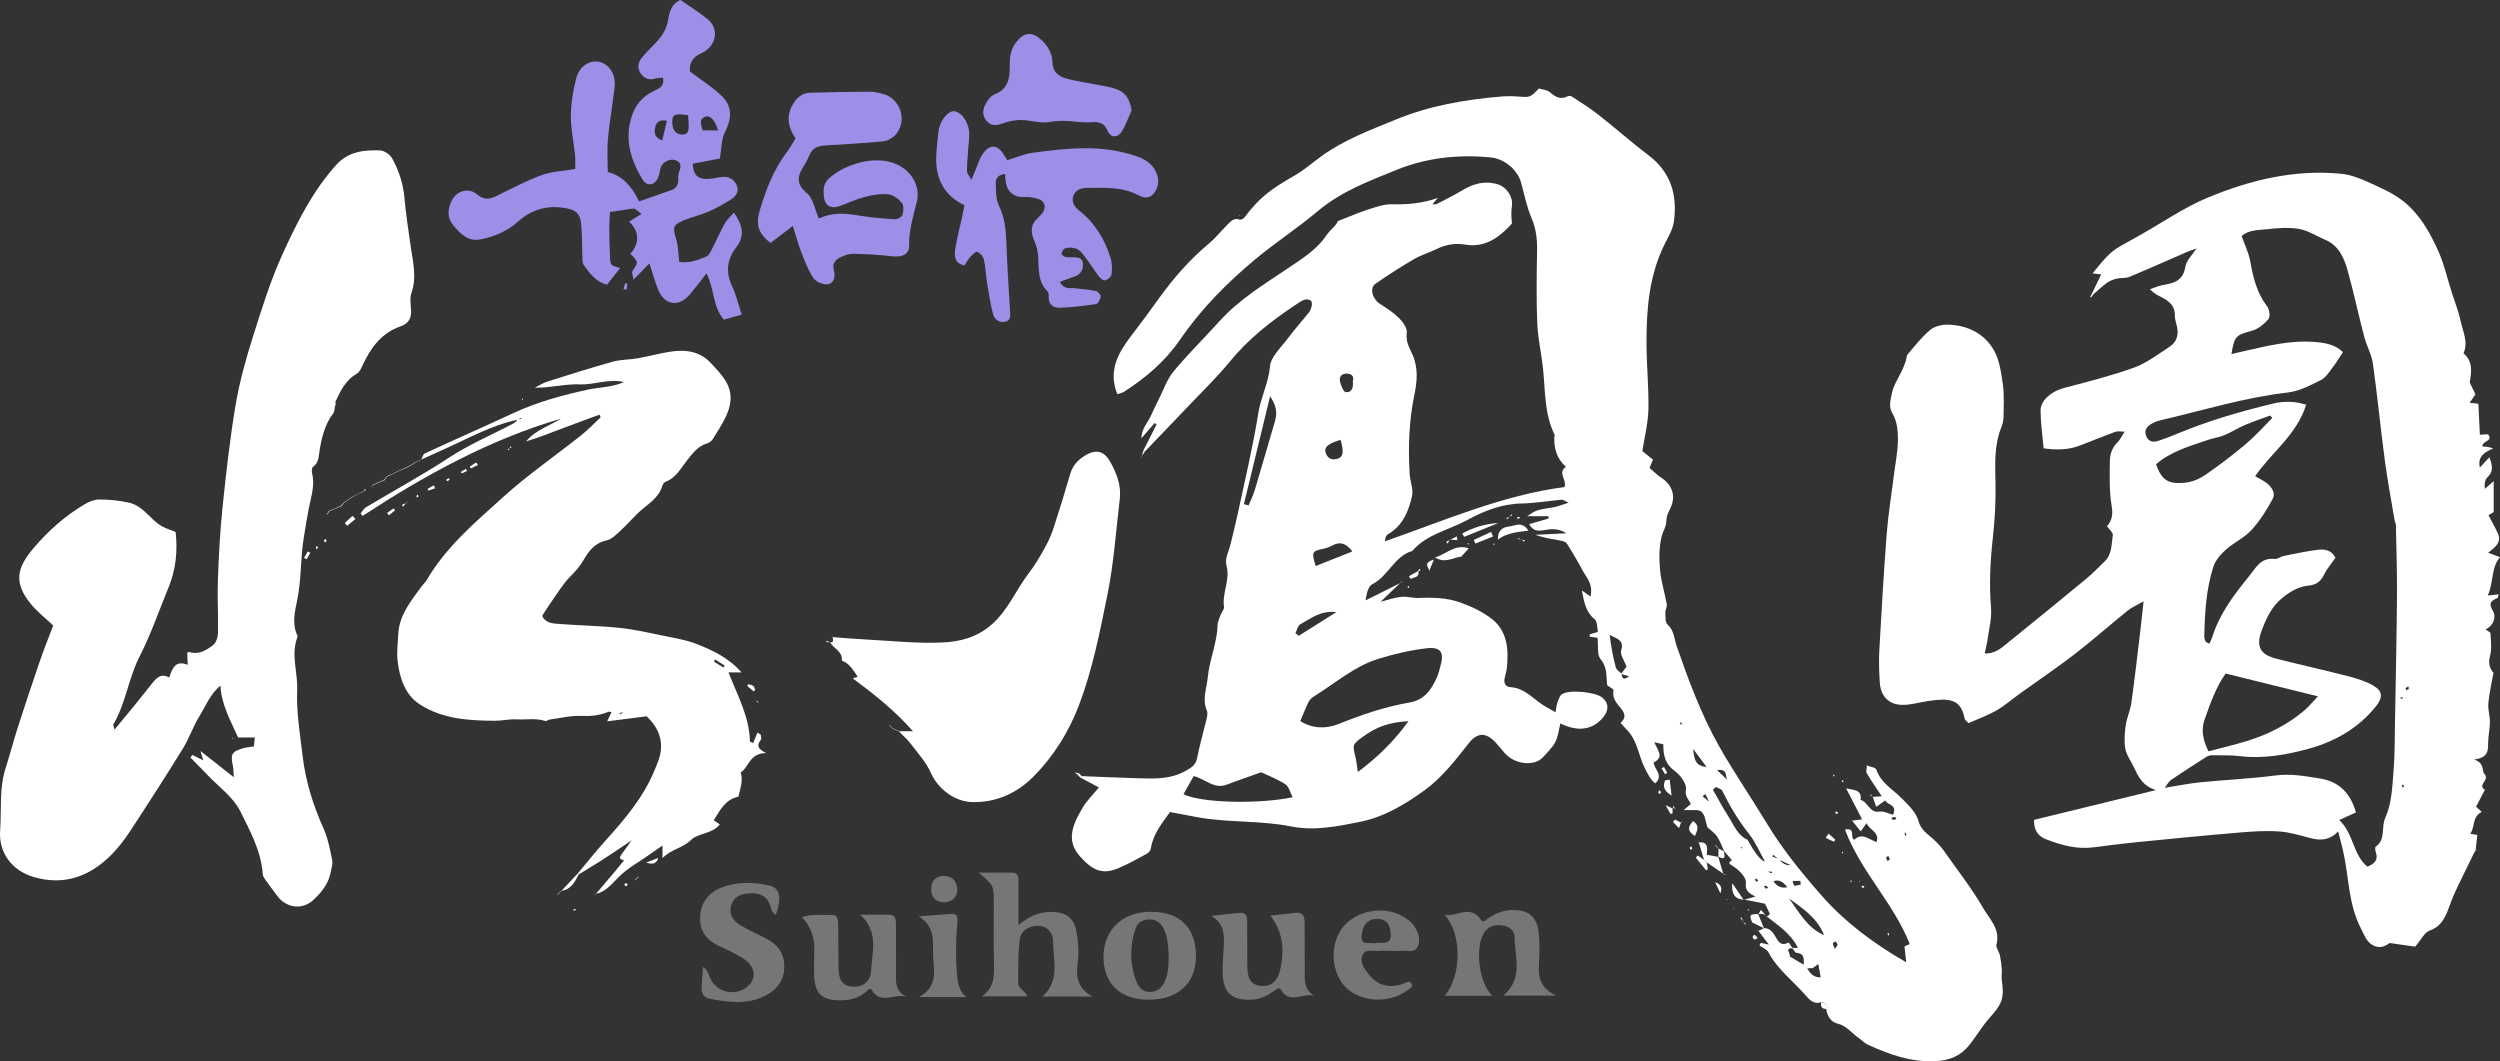 <?xml version="1.0" encoding="UTF-8"?><svg id="_レイヤー_2" xmlns="http://www.w3.org/2000/svg" viewBox="0 0 874.92 371.45"><rect x="0" y="0" width="874.92" height="371.45" fill="#333333" stroke="none"/><defs><style>.cls-1{fill:#fff;}.cls-2{fill:#9f8ee7;}.cls-3{fill:#767676;}</style></defs><g id="_レイヤー_1-2"><g><path class="cls-1" d="M400.14,157.68c1.53-3.04,3.06-6.08,4.6-9.11-.22-.18-.43-.36-.65-.54-1.39,1.61-2.78,3.22-4.66,5.4,.12-3.48,2.15-5.37,3.21-7.65,.97-2.09,1.94-4.19,2.98-6.24,1.64-3.24,2.85-6.86,5.12-9.59,5.09-6.11,10.78-11.71,16.12-17.62,6.66-7.38,15.06-12.5,23.17-17.98,5.22-3.53,10.56-6.64,14.29-12.15,1.23-1.81,3.4-3.27,3.85-4.79,3.9-1.52,7.11-2.95,10.43-4.02,2.77-.89,5.68-1.97,8.51-1.9,5.51,.13,10.81-.32,16.11-2.24-.6,.7-1.19,1.4-1.92,2.25,.61-.04,1.15,.08,1.52-.11,2.95-1.52,5.95-2.98,8.79-4.7,3.98-2.41,8.01-3.58,12.68-2.15,2.88,.88,5.29,4.36,4.84,7.41-.29,1.99-.27,4.02,.02,6.28-4.28,4.67-9.23,8.59-16.43,7.37-3.62-.61-6.92,.06-10.16,1.64-2.54,1.24-5.32,2.05-7.74,3.47-4.59,2.69-9.09,5.55-13.45,8.6-2.2,1.54-1.06,5.38,1.67,7.11,2.33,1.48,4.7,3.02,6.63,4.96,1.33,1.34,2.87,3.54,2.65,5.12-.42,2.96,.89,5.16,1.94,7.46,2.14,4.7,1.71,9.46,.73,14.2-1.9,9.16-2.2,18.39-1.66,27.67,.15,2.62,1.37,5.38,.83,7.79-1.18,5.31-3.26,10.38-8.4,13.35-.28,.16-.52,.44-.68,.72-.15,.26-.17,.61-.45,1.78,21.03-7.35,41.17-16.16,62.87-19.02,1.02-2.5-2.58-4.98,.53-7.07-3.16-2.76-4.16-6.3-4.08-10.24,0-.32,.24-.72,.12-.96-3.52-7.15-3.27-14.94-4-22.58-.52-5.43-1.82-10.8-2.06-16.23-.37-8.45-.25-16.94-.08-25.4,.08-4.05-.28-7.81-1.94-11.64-1.69-3.9-2.48-8.2-3.63-12.33-1.3-4.68-5.9-8.43-10.65-8.9-11.31-1.11-22.47,.1-32.89,4.32-9.58,3.88-19.4,7.54-27.58,14.43-7.08,5.96-14.9,11.04-22.01,16.96-9.85,8.21-18.88,17.34-26.15,27.93-5.3,7.71-12.09,13.52-19.83,18.44-.65,.41-1.49,.52-2.23,.77-3.46-8.69,.72-15.08,5.57-21.34,3.05-3.94,5.97-7.98,8.88-12.02,5.14-7.13,10.84-13.72,17.63-19.36,2.26-1.88,4.11-4.24,6.2-6.33,1.26-1.26,2.4-2.83,4.66-2.03,.41,.14,1.3-.4,1.65-.87,4.98-6.63,8.72-9.58,17.42-14.54,3.36-1.91,6.31-4.53,9.47-6.82,7.89-5.71,16.92-9.07,25.84-12.74,11.86-4.88,24.23-7.03,36.88-8.1,1.99-.17,4.01-.18,5.99-.02,4.29,.33,4.29,.4,7.36-2.81,1.23,.4,2.94,.48,3.93,1.37,1.94,1.72,3.75,2.64,6.24,1.32,.35-.19,1.05-.08,1.41,.16,3.13,2.08,6.33,4.05,9.28,6.37,5.89,4.62,11.49,9.61,17.46,14.12,7.91,5.98,10.21,14.02,8.91,23.31-.37,2.67-1.93,5.22-3.17,7.71-5.53,11.07-6.46,22.98-6.41,35.03,.03,7.64,.83,15.28,.67,22.91-.11,4.83-1.36,9.63-2.12,14.6,1.07,.87,2.36,1.91,3.71,3-.37,.9-.74,1.77-1.2,2.87,1.35,1.15,2.59,2.45,4.06,3.41,4.28,2.81,5.33,6.99,2.87,11.49-.59,1.08-1.02,2.4-1.04,3.62-.02,2.07-1.21,3.72-1.64,5.46-.92,3.72-.92,7.81-.58,11.68,.37,4.07,1.65,8.04,2.37,12.09,.16,.88-.53,1.88-.49,2.81,.05,1.45-.13,3.49,.71,4.23,2.39,2.1,2.35,5.04,3.24,7.59,4.16,11.96,8.55,23.84,14.75,34.87,5.21,9.26,11.28,18.02,16.77,27.12,5.44,9.01,12.03,17.12,18.92,25,8.35,9.55,18.36,17.03,29.9,23.68-.26-2.38-.43-3.97-.61-5.57,.72-.33,1.43-.66,1.84-.84-5.67-14.37-17.2-25.39-22.67-40.05,3.83-.78,1.65,2.64,3.23,3.58,2.76-2.71,5.2-.05,7.84,.78,1.16-3.52-2.51-4.12-3.5-6.6-.71,.98-1.18,1.62-2.06,2.85-1.02-1.27-1.92-2.37-3.03-3.74,1.54-.2,2.48-.32,3.51-.45-1.84-3.56-3.58-6.95-5.59-10.84,2.96,.64,5.6,.53,5.06,4.05,2.64,.63,3.07,4.69,6.69,4.08,1.44-.24,3.08,.7,4.67,1.11,1.61-3.74-2.05-3.31-2.73-5.04-1.13,.82-1.97,1.42-3.15,2.27-.51-1.46-.88-2.52-1.25-3.58l-.1,.1c.96-.07,1.91-.13,3.28-.23-1.92-2.9-3.71-5.42-5.25-8.09-.39-.68,.04-1.84,.09-2.78l-.09,.09c1.16,.46,3.1,.67,3.35,1.43,1.56,4.72,5.78,6.89,8.93,10.11,2.27,2.33,5.02,4.89,5.79,7.81,.88,3.36,3.46,4.75,5.4,6.61,1.41,1.35,2.71,2.67,3.81,4.28,4.49,6.51,9.49,12.72,13.39,19.56,2.19,3.85,6.19,7.41,4.72,12.87-.28,1.06,.9,2.45,1.19,3.74,.35,1.58,.56,3.21,.68,4.83,.1,1.28-.19,2.61,0,3.87,.92,6.35,.17,8.24-4.23,13.17-2.61,2.93-4.62,6.38-7.06,9.47-3.05,3.86-6.96,5.54-12.08,5.75-8.49,.35-16.02-2.35-23.46-5.76-1.18-.54-2.12-1.58-3.21-2.33-2.48-1.7-4.22-4.31-7.5-5.09-2.28-.54-3.59-2.66-3.91-5.12,.16-.17,.32-.33,.47-.5-.1-.26-.2-.53-.3-.79l.09,.08c-.37-.37-.73-.74-1.1-1.11l.15,.09c-.39,0-.78,0-1.17,0l.13-.12c-2.59,.87-4.15-.85-5.53-2.45-4.3-4.99-9.75-8.97-12.92-14.97-.57-1.08-2.11-1.64-3.2-2.44,.17-.31,.33-.62,.5-.93,.71,.16,1.43,.32,2.82,.64-1.43-1.88-2.55-3.34-3.67-4.81l-.1,.09c.68-.35,1.37-.7,2.05-1.05,0,0-.01,.01-.01,.01,1.84-.03,2.78,.99,3.75,2.51,.99,1.56,1.91,4.14,4.83,2.51,.09-.05,.96,1.31,1.47,2.01-3.25-.13-.28,2.12-1.12,2.91-.09,.04-.18,.08-.27,.13,.11-.06,.23-.13,.34-.19l5.01,2.97c.36,.39,.73,.77,1.09,1.16,.99,1.73,2.13,3.24,4.75,3.23-.28-1.63-.51-2.95-.82-4.69-1.05,.76-1.57,1.13-2.09,1.5,0,0,.09-.1,.09-.1-.67,.05-1.35,.09-2.02,.14-.36-.38-.73-.76-1.09-1.14-.04-1.9,.53-4.09-2.54-4.32-.55-.04-1.02-1.14-1.52-1.75,.7,.02,1.41,.04,2.11,.06,0,0,.19,.21,.19,.21l-.25-.17c-2.33-4.95-6.78-7.81-10.87-11.03l-.1,.1c.39-.36,1.17-.88,1.1-1.06-.54-1.36-1.25-2.65-1.71-3.57-2.71-.53-5-.99-7.29-1.44l-.12,.12c1.08-.31,2.16-.62,4.14-1.19-2.63-1.21-3.68-2.19-3.38-4.91,.19-1.76-2.42-4.37-4.4-5.64-1.51-.97-1.97-1.03-.48-2.2-.96-1.08-1.92-2.17-2.87-3.25l.16,.15c-.83-1.75-1.47-3.64-2.55-5.22-.88-1.29-2.3-2.2-3.32-3.13-.65-1.91-.8-4.35-2.09-5.47-1.11-.96-3.52-.41-6.22-.59,1.21-1.02,1.84-1.55,2.5-2.11-.68-1.61-2.16-2.57-1.72-5.12,.34-1.92-1.97-5.04-3.94-6.47-3.31-2.39-4.03-5.4-3.96-9.3-.94-.22-1.84-.43-3.16-.74,1.09,2.72,3.64,5.31-.25,7.07,.3,2.6,3.59,4.48,.58,7.35-1.69-1.37-2.47-3.06-3.54-5.1-2.35-4.5-2.65-9.98-6.47-13.74-.68-.67-1.29-1.42-2.13-2.34,1.71-1.55,1.83-2.97,.24-4.94-1.42-1.75-3.32-3.59-2.69-6.45,.09-.42-1.5-1.21-2.32-1.82l.11,.13c-.42-3.15,.13-6.31-2.34-9.23-1.28-1.51-.73-4.57-1.06-7.47-.42-.06-1.56-.21-2.7-.37l-.09-.79c.79-.25,1.58-.49,2.93-.92-.33-1.43-.16-3.58-1.12-4.37-3.15-2.58-3.72-6.08-4.51-10.13,1.11,.78,1.91,1.35,3.03,2.14,.76-3.22-.4-5.47-1.91-7.69-.81-1.18-1.38-2.51-2.11-3.75-1.39-2.39-2.75-4.82-4.28-7.12-.36-.55-1.32-.85-2.06-.98-3.01-.55-6.04-1-8.98-2.05,3.29-.16,6.58-.32,10.91-.54-3.01-1.9-5.4-1.49-7.66-1.12-2.06,.34-3.89,.58-5.39-2.08,2.45-.71,4.64-1.34,6.84-1.97-.03-.27-.05-.54-.08-.81h-7.41c3.19-2.21,3.2-2.16,8.88-3.06,1.58-.25,3.1-.9,5.59-1.66-1.55-.71-1.99-1.09-2.39-1.06-4.68,.43-9.34,1.24-14.02,1.33-6.98,.14-13.25,2.61-19.12,5.82-6.42,3.51-14.09,4.88-19.16,10.78-6.34,1.84-8.39,8.83-14.03,11.67-1.45,.73-1.98,3.26-2.35,5.65,4.16-2.08,8.32-4.16,12.48-6.24l-.09-.09c-2.31,2.2-4.61,4.41-7.11,6.8,2.46-.61,4.81-1.46,7.22-1.72,2-.21,4.08,.49,6.11,.4,4.94-.23,9.91-.08,14.52,1.57,4,1.43,8.08,3.33,11.33,5.98,5.26,4.3,5.63,10.62,5,16.94-.13,1.31-.61,2.59-.83,3.9-.27,1.61,.56,2.74,2.08,2.82,5.15,.3,8.13,4.38,12.11,6.71,1.04,.61,2.1,1.2,3.67,2.08,.31-1.66,.35-2.6,.67-3.44,.39-1.02,.76-2.31,1.56-2.87,2.47-1.72,11.73-.81,14.13,1.16,2.31,1.89,2.4,4.46,.24,7.01-3.67,4.35-8.74,5.06-14.9,2.04-.56,2.18-.76,4.53-1.76,6.48-1.02,1.98-2.76,3.61-4.28,5.31-2.98,3.33-9.84,2.63-13.38-1.33-1.1-1.23-2.11-2.56-3.23-3.77-3.38-3.64-6.41-3.58-9.42,.24-4.73,6.02-9.42,12.13-15.69,16.63-6.87,4.93-14,9.23-22.61,10.94-7.91,1.58-15.89,3.15-23.71,1.58-11-2.22-22.22-1.26-33.17-3.3-3.08-.58-6.17-1.17-9.37-1.77-2.78,3.91-5.97,7.71-6.72,12.84-.1,.68-.84,1.47-1.49,1.82-3.34,1.79-6.66,3.7-10.17,5.12-5.82,2.37-9.22,.11-13.09-4.22-4.83-5.41-2.96-10.65,1.01-17.26,1.41-2.35,3.46-4.32,5.58-6.91-2.59-1.37-4.56-2.42-6.54-3.47,.16-.17,.32-.33,.48-.49,6.64,.26,13.28,.58,19.92,.76,5.76,.16,11.5,.37,16.81-2.77,1.82-1.08,3.21-1.89,3.67-4.2,.92-4.67,2.26-9.26,3.36-13.89,.21-.91,.42-2.03,.08-2.82-1.71-3.93-.06-7.75,.3-11.56,.58-6.2,3.27-12.03,3.45-18.35,.04-1.25,.67-2.49,1.11-3.7,.34-.93,1.28-1.88,1.15-2.7-.78-4.9,2.3-9.47,.82-14.57-.63-2.19,.91-5.02,1.5-7.55,.75-3.21,1.6-6.4,2.29-9.63,2.56-12.03,5.47-24,7.4-36.13,.89-5.57,3.58-10.52,4.07-16.27,.28-3.31,3.72-6.45,5.98-9.48,2.44-3.27,5.18-6.32,7.72-9.52,.5-.63,.78-1.5,.93-2.3,.1-.57,0-1.53-.35-1.75-.6-.36-1.56-.52-2.2-.29-1.08,.38-2.05,1.08-3.02,1.72-8.62,5.7-16.66,12-23.26,20.1-4.18,5.13-8.98,9.75-13.55,14.56-5.33,5.62-10.71,11.2-16.08,16.79-.17-.14-.34-.29-.51-.43Zm234.11,190.32c.05,.06,.1,.11,.15,.17-.09-.09-.17-.17-.26-.26v-.26s.11,.35,.11,.35ZM438.4,74.07h-.25s.34-.1,.34-.1c.06-.05,.11-.11,.17-.16-.09,.09-.17,.18-.26,.27Zm177.1,213.61c-.05-.02-.1-.04-.15-.06,.1,.04,.2,.08,.3,.12l-.05,.24-.1-.29Zm2.73,17.38l-.03-.38,.14,.26c.56,.23,1.12,.46,1.68,.7,.04-.19,.09-.39,.13-.58h-1.92Zm-19.85-24.26c.02,.12,.02,.26,.08,.37,.03,.06,.17,.05,.26,.07-.15-.11-.3-.22-.45-.33-.48-1-.95-2-1.43-3-.33,.25-.67,.49-1,.74,.84,.72,1.69,1.43,2.53,2.15Zm24.11,20.01c-.64-.55-1.27-1.11-1.91-1.66-.11,.19-.22,.38-.33,.57,.79,.33,1.58,.66,2.37,.99q1.7,2.27,4.05,2.07c-1.39-.66-2.78-1.31-4.18-1.97Zm3.12,9.68c.03,.41,.05,.81,.06,1.01-.02-.16-.07-.53-.11-.89q-2.34-3.29-4.89-2.19c1.24,1.81,2.81,2.57,4.94,2.06Zm-33.21-48.62l-.28-.2,.39,.08c.43,4.93,1.2,6.18,4.78,6.73-1.83-2.47-3.37-4.54-4.9-6.61Zm-24.97-26.15c.28,1.24,.44,2.7,2.69,.96-1.15-.33-1.99-.57-2.82-.82,.83-1.08,1.65-2.15,1.95-2.54-.8-2.19-2.32-4.21-1.89-5.63,1.21-3.98-1.9-4.19-4.02-5.53,.43,3.93,1.17,7.72,2.15,11.45,.21,.81,1.28,1.4,1.95,2.1Zm-112.36,16.63c4.16,2.67,8.93,2.81,13.43,1.01,8.04-3.22,16.19-6.03,24.71-7.48,5.4-.92,7.77-4.6,9.72-8.94,.54-1.2,.8-2.52,1.17-3.8,1.4-4.81,.19-6.84-4.85-6.26-5.7,.66-11.4,2-16.89,3.7-8.37,2.6-14.99,8.46-22.3,13-.8,.5-1.65,1.18-2.06,1.99-1.07,2.13-1.91,4.38-2.92,6.76Zm-13.7,17.92c-4.44,1.59-8.31,2.91-12.13,4.35-4.43,1.67-7.62-2.16-11.5-3.01-1.35,2.41-2.45,4.37-3.56,6.34,5.96,3.04,26.29,3.59,38.2,1.05-.88-1.66-1.3-3.73-2.54-4.53-2.86-1.85-6.11-3.08-8.47-4.2Zm33.8-.09c7.2-5.32,12.83-10.98,17.76-17.79-6.82,.4-11.14,1.91-15.98,5.47-3.69,2.71-3.66,2.7-2.55,7.23,.34,1.39,.45,2.85,.78,5.09Zm-39.84-93.75c.54,.15,1.09,.3,1.63,.45,.73-1.77,1.62-3.49,2.16-5.31,2.42-8.09,4.72-16.21,7.12-24.31,.9-3.05,.22-5.71-1.75-8.57-3.12,12.86-6.14,25.3-9.16,37.74Zm165.1,99c-.32,.33-.63,.66-.95,.99,1.79,3.11,3.46,6.3,5.4,9.31,1.92,2.97,3.14,6.56,6.72,8.19q3.97,7.2,6.08,7.58c-1.89-3.34-3.35-6.87-5.65-9.75-3.72-4.67-6.68-9.71-9.3-15.03-.32-.65-1.51-.87-2.3-1.29Zm-127.14-82.45c-2.39-3.1-4.51-3.44-7.08-2.05-.97,.53-2.07,.91-3.15,1.14-3.96,.84-4.11,1.1-2.61,6.03,4.14-1.65,8.24-3.28,12.84-5.12Zm152.82,121.47c3.54,4.8,6.39,10.33,12.26,12.82-2.34-5.95-7.38-9.32-12.26-12.82Zm-172.75-92.89c.39,.32,.78,.63,1.17,.95,4.17-2.63,8.33-5.25,13.14-8.29-5.48-.64-8.93,2.23-12.6,4.26-.87,.48-1.16,2.02-1.71,3.08Zm15.79-67.62c-4.3,1.26-5.8,2.51-5.24,4.4,.52,1.78,1.78,2.75,3.75,2.33,2.39-.51,2.82-2.28,1.49-6.73Zm4.3-20.47c.45-1.69-.27-2.59-1.89-2.71-1.85-.14-2.97,.91-2.62,2.65,.29,1.42,1.21,3.76,2.02,3.83,2.32,.21,2.68-1.82,2.49-3.77Zm127.48,136.04c1.61,1.55,2.61,2.5,3.6,3.45-.81-1.21,.26-3.98-3.6-3.45Zm29.27,40.04c-.04-.41-.09-.82-.13-1.24h-2.71c.2,.57,.34,1.59,.61,1.63,.71,.1,1.48-.23,2.23-.39Zm11.89,22.54c.55-.79,.98-1.13,.97-1.46-.01-.4-.4-.78-.62-1.17-.35,.21-1,.43-1,.64,0,.52,.31,1.03,.66,1.99Zm-23.33-21.32c-.17-.24-.28-.58-.51-.68-.26-.12-.61-.03-.93-.04,.19,.3,.31,.7,.58,.88,.18,.11,.56-.09,.85-.16Zm42.63-9.84c-.16-.45-.32-.89-.48-1.34-.29,.13-.82,.28-.82,.38,.03,.43,.23,.85,.37,1.28,.27-.09,.54-.19,.93-.32Zm-46.07,7.13c-.27-.24-.51-.44-.75-.65-.14,.2-.43,.48-.38,.57,.14,.25,.43,.42,.66,.62,.16-.18,.31-.36,.47-.54Zm48.35-22.01c-.5-.03-.94-.13-1.35-.05-.15,.03-.23,.45-.34,.69,.4,.09,.8,.26,1.19,.23,.16-.02,.28-.47,.5-.87Zm-54.25,10.85c.11-.03,.22-.06,.34-.1-.05-.12-.12-.34-.16-.33-.16,.02-.32,.11-.47,.17,.1,.09,.2,.17,.3,.26Zm-20.66-43.45c-.18-.23-.33-.46-.53-.65-.06-.05-.25,.05-.39,.09,.15,.23,.27,.48,.46,.66,.06,.06,.28-.06,.46-.1Zm78.42,38.77c-.1-.29-.21-.58-.31-.88-.12,.11-.35,.24-.34,.33,.04,.3,.18,.58,.28,.87,.12-.11,.25-.22,.37-.33Z"/><path class="cls-1" d="M732.15,102.69c1.08-2.25,2.15-4.51,3.23-6.76,.12-.09,.26-.16,.35-.28,.04-.05-.02-.18-.04-.27-.06,.22-.12,.45-.18,.67-1.13-.14-2.25-.28-3.38-.41l.13,.11c2.95-3.47,5.56-7.28,9.7-9.55,2.32-1.27,4.62-2.59,6.92-3.88,7.93-4.46,15.53-9.75,23.88-13.21,14.81-6.14,30.33-9.89,46.61-8.29,3.06,.3,6.16,1.43,8.99,2.72,4.35,1.98,8.9,3.89,12.61,6.79,5.77,4.53,9.44,10.97,12.38,17.59,2.07,4.65,3.19,9.72,4.74,14.61,1.05,3.31,2.38,6.56,3.09,9.93,.77,3.69,2.73,7.38,.96,11.19,3.47,2.94,2.78,6.67,2.15,10.39l-.06-.26,.13,.15c.58,1.2,1.16,2.41,1.97,4.08-.38,.55-1.08,1.56-2.05,2.95,1.19,.13,1.94,.21,3.07,.34,.17,3.43,.34,7.05,.53,10.85,1.15,0,2.74-.38,3.03,.06,1.49,2.34-2.18,1.93-2.15,4.06,.49,.03,1.03,.02,1.56,.09,.45,.06,.9,.2,2.27,.53-3.16,1.44-5.57,2.82-4.71,6.72,1.17-1.25,2.04-2.2,3.35-3.6,1.05,2.94,1.48,4.97-.69,7.01-.87,.82-1.14,2.29-.91,4.05,.96-.84,1.92-1.67,3.09-2.69v10.84c-.31,.19-1.2,.71-1.82,1.09,1.12,2.15,2.29,4.21,3.27,6.36,1.41,3.09-.87,4.83-3.41,6.77,1.64,.61,2.67,1,4.17,1.56-3.25,3.79-2.16,8.76-4.3,13.41,1.52-.17,2.55-.28,3.82-.42-.17,.54-.18,1.2-.44,1.31-2.19,.96-3.25,1.66-1.57,4.52,1.29,2.2,.16,5.13-2.58,6.48,.58,.44,1.69,.88,1.72,1.38,.15,2.63,.54,5.42-.15,7.87-.8,2.86,.16,4.72,1.2,5.89-.7,4-1.5,7.34-1.79,10.72-.19,2.16,.56,4.38,.55,6.57-.02,2.45-.6,4.89-.63,7.34-.02,2.59,.09,5.05-4.87,5.74,3.82,1.31,2.61,4.07,3.51,4.95,2.18,2.13-2.62,4.01,.24,5.64-1.03,1.97-2.06,3.93-3.1,5.92,.39,.35,.98,.9,2,1.83-3.43,1.64-2.27,5.12-4.02,7.65,.98,.16,1.61,.26,2.46,.39-.21,1.89-.43,3.78-.64,5.68,0,0-.12-.13-.12-.13-2.44,5.02-4.96,10.01-7.3,15.07-1.23,2.66-1.95,5.57-3.32,8.15-1.12,2.12-2.68,3.79-5.33,4.72-1.79,.63-2.92,3.15-5.03,5.62-2-.29-4.96-.71-8.94-1.28-1.05,.72-3.07,2.24-5.76,.83-2.39-1.25-3-3.47-4.18-5.69-4.58-8.67-4.27-18.33-6.37-27.47-.48-2.07-1.04-4.11-1.7-6.72-2.96,3.08-6.06,3.24-9.44,2.4-3.67-.92-7.35-2.12-11.09-2.38-4.62-.33-9.32-.03-13.95,.36-12.11,1.02-24.2,2.21-36.3,3.41-4.96,.49-9.91,1.14-14.86,1.78-5.79,.74-11.17-.73-16.5-2.78-3.05-1.17-4.34-3.29-4.31-6.84,13.93-3.4,27.77-6.78,42.69-10.42-4.87-1.5-6.27-4.9-7.83-8.18-.99-2.1-2.51-4.09-2.9-6.29-.47-2.65-.25-5.49,.13-8.19,.36-2.58,1.57-5.05,1.94-7.63,1.12-7.9,2.02-15.83,2.98-23.75,.44-3.6,.81-7.21,1.34-12.01-2.44,1.4-4.2,2.13-5.62,3.28-6.19,5-12.14,10.29-18.44,15.15-6.17,4.76-12.66,9.12-18.99,13.67-2.83,2.03-5.48,4.37-8.48,6.09-3.11,1.79-6.56,3.01-9.75,4.43-.75-.86-1.28-1.18-1.36-1.59-1.31-7.11-5.62-7.18-12.78-6.14-3.07,.45-6.15,1.42-9.2,1.33-4.74-.14-7.45-3.2-7.72-8.02-.2-3.63-.35-7.29-.15-10.92,.76-13.62,1.54-27.25,2.59-40.85,.54-6.92,1.67-13.8,2.53-20.69,.51-4.1,1.37-8.2,1.4-12.3,.02-3.04-.32-6.54-1.83-9.02-1.59-2.62-.68-4.93-.33-7.02,.49-2.9,2.39-5.56,3.65-8.34,.47-1.03,.89-2.1,1.26-3.17,.27-.77,.18-1.79,.66-2.35,2.54-2.96,4.95-6.13,7.94-8.58,1.61-1.31,4.31-1.89,6.48-1.79,6.73,.29,12.53,3.19,15.82,9.07,1.92,3.44,2.49,7.78,3.06,11.8,.52,3.66,.29,7.44,.25,11.16-.01,1.28-.27,2.63-.75,3.82-2.65,6.52-2.17,13.29-2.06,20.12,.1,6.11-.23,12.28-.91,18.36-.93,8.29-1.36,16.51-.66,24.86,.3,3.54-.7,7.2-1.18,10.8-.22,1.59-.63,3.15-1.04,5.11,3.43,.07,5.46-1.64,7.46-3.26,9.3-7.52,18.58-15.06,27.8-22.67,2.38-1.96,4.56-4.18,6.76-6.35,2.58-2.54,2.34-6.05,2.82-9.23,.12-.81-1.19-1.84-2.03-3.04,1.7-1.94,2.14-4.05,1.64-6.99-.87-5.19-.73-10.59-.64-15.9,.04-2.27,.75-4.6,2.59-6.38,.92-.89,1.47-2.15,2.58-3.84-1.51,0-2.47-.24-3.24,.04-4.19,1.55-8.33,3.26-12.5,4.85-3.97,1.51-8.06,1.59-12.61,.95-.4-4.52-1.05-8.87-1.08-13.24-.02-3.53,3.92-6.73,7.86-7.78,8.34-2.21,16.75-4.31,24.86-7.23,4.44-1.6,8.38-4.68,12.41-7.28,2.48-1.6,3.25-4.11,2.64-7.01-.27-1.3-.81-2.62-.77-3.91,.11-3.42-2.02-5.07-4.63-6.42-1.28-.66-2.6-1.23-4.06-2.81,1.6-.53,3.16-1.27,4.79-1.53,3.84-.61,6.84-1.64,7.57-6.33,.35-2.21,2.46-4.15,3.91-6.42-1.13,.42-2.32,.79-3.46,1.29-6.71,2.9-13.37,5.89-20.12,8.7-1.25,.52-2.81,.23-4.17,.55-1.23,.3-2.52,.73-3.53,1.45-1.74,1.24-3.28,2.76-4.91,4.16-.13-.12-.27-.24-.4-.35Zm87.8,20.53c-1.34,2.03-2.28,3.68-3.44,5.15-1.3,1.67-2.51,3.76-4.27,4.64-3.67,1.85-7.58,3.89-11.56,4.35-15.26,1.75-29.87,6.31-44.73,9.76-1.12,.26-2.24,.71-3.21,1.32-1.52,.95-2.43,2.31-1.62,4.22,.82,1.94,2.42,2.21,4.15,1.65,2.37-.77,4.7-1.68,7-2.64,10.77-4.48,21.94-7.71,33.26-10.44,3.83-.93,7.74-.8,11.55,.4-3.26,10.53-12.04,16.59-17.86,25.03,1.64,.94,2.84,1.49,3.87,2.27,1.85,1.39,3.39,3.55,2.31,5.58-2.07,3.9-4.49,7.75-7.46,10.98-2.53,2.75-6.21,4.41-9.03,6.93-1.8,1.61-3.6,3.72-4.32,5.96-2.55,7.96-3,16.28-3.16,24.59-.01,.54,.32,1.08,.49,1.62,.42,.24,.84,.48,1.27,.71,.34-.76,.76-1.5,1.01-2.3,2.54-8.12,7.5-14.73,12.8-21.21,2.47-3.02,4.12-6.73,9.03-6.17,1.04,.12,2.16-.85,3.28-1.07,3.9-.79,7.81-1.62,11.75-2.13,2.49-.32,4.97,.1,6.28,2.78-1.43,2.06-3,3.85-4,5.92-1.15,2.37-2.74,3.56-5.33,3.81-3.61,.34-6.59,2.13-9.36,4.39-3.65,2.97-5.5,7.02-7.1,11.26-2.11,5.6-.71,8.47,5.19,9.97,8.37,2.13,16.81,3.98,25.17,6.14,3.03,.78,6.13,1.75,8.79,3.32,3.16,1.86,3.24,4.1,.93,7.02-6.01,7.62-14.26,12.36-23.18,14.87-7.87,2.21-16.21,3.74-24.67,2.71-3.24-.39-6.55-.25-9.84-.28-.6,0-1.29,.24-1.81,.57-4.14,2.64-8.27,5.29-12.33,8.05-.8,.54-1.27,1.56-2.2,2.76,4.6-.73,8.49-1.54,12.41-1.93,8.77-.87,17.59-1.25,26.32-2.39,5.41-.71,10.55,.25,15.73,1.09,6.73,1.09,10.62,5.35,12.45,11.85-1.98,.89-3.69,1.67-5.84,2.64,5.08,4.85,4.79,12.21,9.84,16.34,2.6-1.03,3.88-2.44,2.94-5.11-.21-.59-.32-1.7-.01-1.91,3.61-2.5,1.81-6.81,3.35-10.15,2.13-4.64,2.39-10.26,2.83-15.52,.53-6.28,.45-12.62,.57-18.94,.26-14.46,.57-28.92,.68-43.39,.06-8.15-.22-16.3-.38-24.44-.01-.62-.36-1.23-.47-1.86-1.17-7-2.5-13.99-3.43-21.02-1.49-11.2-2.56-22.46-4.14-33.64-.46-3.27-2.23-6.34-3.08-9.59-1.98-7.55-3.58-15.21-5.68-22.72-1.28-4.59-3.06-9.08-8.05-11.15-3.03-1.26-5.93-3.24-9.07-3.76-3.71-.62-7.66-.29-11.45,.14-2.85,.32-5.99,.13-8.63,2.34,1.07,3.05,2.51,5.92,3.05,8.96,.99,5.63,2.3,10.98,5.87,15.66,.82,1.07,1.17,3.67,.47,4.48-1.52,1.78-3.68,3.51-5.89,4.11-5.44,1.48-5.99,1.73-7.06,8.13,1.38-.33,2.61-.63,3.85-.91,8.27-1.86,16.5-4.01,25.1-3.35,3.67,.28,7.27,.82,10.05,3.54Zm-41.03,112.5c-3.29,4.53-5.38,10.38-7.43,16.24-1.36,3.88-.28,7.44,1.4,10.98,4.49-1.19,8.83-2.2,13.08-3.49,7.55-2.29,14.54-5.74,20.57-10.9,1.42-1.22,2.61-2.7,4.66-4.86-11.35-2.8-21.56-5.32-32.28-7.97Zm16.31-89.45c-.23-.28-.47-.57-.7-.85-2.94,1.08-5.92,2.05-8.8,3.28-2.48,1.06-4.78,2.55-7.27,3.59-1.82,.76-3.84,1.02-5.72,1.66-6.4,2.17-12.96,4.01-18.2,8.53,2.02,5.71,4.39,6.89,9.6,6.51,3.22-.23,5.79-1.48,8.17-3.14,4.75-3.31,9.37-6.83,13.79-10.57,3.26-2.76,6.11-5.99,9.14-9.02Zm46.93,95.27c.27-.13,.66-.2,.79-.42,.12-.21-.04-.57-.07-.87-.36,.18-.73,.34-1.05,.58-.04,.03,.22,.46,.34,.71Zm-.72,33.57c-.21-.18-.42-.37-.64-.56-.07,.13-.23,.29-.21,.39,.06,.24,.21,.46,.33,.7,.17-.18,.35-.35,.52-.53Zm-1.46-30.85c.09,.11,.21,.33,.28,.31,.26-.06,.5-.19,.74-.29-.09-.12-.2-.34-.26-.33-.26,.07-.51,.2-.76,.31Z"/><path class="cls-1" d="M77.26,239.86c-3.61,2.85-5.21,7.13-7.52,10.87-2.2,3.56-3.52,7.66-5.72,11.22-6.02,9.75-12.22,19.39-18.51,28.97-2,3.04-4.26,6-6.85,8.54-7.5,7.36-16.32,10.53-26.79,7.49-7.67-2.23-12.4-8.48-11.82-16.36,.53-7.22-.38-14.56,1.88-21.64,1.51-4.71,2.74-9.52,4.25-14.23,2.53-7.87,5.14-15.71,7.83-23.53,1.46-4.24,3.14-8.39,4.61-12.28-2.71-2.57-5.56-4.78-7.79-7.49-6.2-7.54-4.9-12.73,.88-19.55,5.17-6.09,11.15-11.43,18.1-15.5,1.52-.89,3.42-1.6,5.13-1.57,3.47,.05,7,.37,10.37,1.16,1.98,.46,3.98,1.75,5.47,3.19,4.98,4.8,4.89,4.89,10.68,7.01,.75,6.64,.11,13.15-2.48,19.43-3.33,8.09-6.16,16.43-10.14,24.18-3.92,7.65-4.81,16.35-9.17,23.75-.12,.2,.12,.61,.4,1.84,2.69-3.27,5.05-6.09,7.37-8.95,1.99-2.45,3.93-4.95,5.91-7.41,1.48-1.84,3.07-3.44,5.85-1.89,1.14-3.1,2.05-6.21,6.51-4.44-.08-1.74-.14-2.97-.2-4.22,.23-.09,.56-.34,.77-.27,3.29,1.08,5.92-.64,8.26-2.38,1.08-.8,1.72-2.8,1.76-4.27,.13-6.13-.27-12.28-.05-18.4,.31-8.47,.74-16.95,1.61-25.38,1.25-12.02,2.59-24.06,4.59-35.97,1.34-8.01,3.54-15.93,5.99-23.69,3.15-9.98,6.26-20.06,10.61-29.53,5.03-10.96,10.46-21.86,18.73-30.97,4.15-4.57,9.63-5.15,15.2-4.95,1.5,.05,3.54,1.45,4.28,2.81,2.3,4.21,3.82,8.73,4.26,13.63,.52,5.78,1.4,11.54,2.23,17.29,.78,5.38,2.16,10.68,.24,16.17-.62,1.78-.26,3.95-.13,5.93,.19,2.89-.92,4.79-3.69,5.74-6.79,2.34-10.52,7.64-13.37,13.82-.47,1.02-1.05,2.25-1.94,2.76-4.01,2.29-5.78,6.17-7.59,10.05l.13-.08c0,.4-.01,.79-.02,1.19l-.13-.09c-.19,.94-.09,2.09-.61,2.77-2.93,3.84-4.02,8.33-4.79,12.94-.35,2.1-.22,4.32-2.3,5.81-.44,.32-.52,1.54-.34,2.24,.88,3.48,.1,6.66-.67,10.1-.9,4.06-1.55,8.3-2.23,12.42-1.2,7.26-.8,14.62-2.3,21.86-.77,3.74-1.87,8.03-.1,12.04,.13,.29,.28,.68,.18,.93-2.4,6.14,.17,12.34-.09,18.54-.33,7.65,1,15.4,1.9,23.07,1.04,8.85,3.69,17.26,7.34,25.41,1.54,3.43,2.24,7.28,3.01,11,.28,1.36-.27,2.92-.55,4.38-.75,3.94-3.23,6.95-5.97,9.53-4.01,3.77-9.7,2.87-12.87-1.58-1.15-1.62-2.4-3.16-3.54-4.79-.55-.79-1.3-1.68-1.36-2.56-.58-8.14-4.47-15.24-7.95-22.19-2.41-4.81-7.39-8.35-11.26-12.42-2-2.11-4.06-4.15-6.1-6.23,.21-.31,.42-.62,.63-.93,1.28,.63,2.57,1.26,3.86,1.89-.21-.67-.43-1.38-1.01-3.27,4.21,3.31,7.61,5.99,11.69,9.19-.13-1.81-.08-2.86-.3-3.85-.93-4.22-.44-5.15,3.7-6.33,1.09-.31,2.24-.38,3.65-.61,.1-1.01,.19-1.92,.3-3.13h-5.85c-2.56-5.77-5.92-11.49-6.18-18.31l.26-.06-.16,.11Z"/><path class="cls-1" d="M218.36,301.02c-1.88-.23-1.56-1.11-.7-2.24,1.22-1.62,2.38-3.28,3.57-4.92l.22-.11s-.14,.17-.14,.17c-3.5,2.34-6.97,4.72-10.5,7-2.72,1.76-5.52,3.4-8.28,5.1l-.34-.32c3.17-3.78,6.23-7.66,9.54-11.32,6.93-7.67,13.62-15.49,17.52-25.25,.55-1.38,1.17-2.76,1.56-4.19,1.57-5.7-.38-10.33-4.5-14.26-4.45,.57-8.89,1.13-13.81,1.76,.5-1.08,.69-1.51,.89-1.93,.2-.42,.41-.83,.63-1.28-.44-.06-.82-.24-1.08-.13-3.06,1.3-6.15,1.6-9.53,1.45-3.69-.17-7.43,.79-11.14,1.29-.47,.06-1,.62-1.36,.5-3.31-1.11-6.73-.4-10.08-.59-2.52-.15-5.08,.5-7.63,.49-9.21-.02-18.48-.63-26.37-5.78-5.07-3.31-6.97-9.19-7.67-15.09-.37-3.1,.08-6.31,.23-9.47,.31-6.53,4.27-11.32,7.84-16.28,.66-.92,1.57-1.69,2.13-2.66,6.77-11.62,16.97-20.17,26.7-28.98,8.59-7.78,18.23-14.41,27.33-21.64,2.42-1.92,4.57-4.19,6.84-6.3-.15-.31-.3-.61-.44-.92-4.2,1.55-8.4,3.07-12.58,4.66-4.32,1.64-8.61,3.35-13.09,4.69,3.26-3.96,8.13-5.43,12.3-7.97-25.14,7.33-47.75,19.85-69.54,34.06-.23-.28-.46-.55-.69-.83,.62-.74,1.09-1.73,1.88-2.19,9.68-5.8,19.62-11.19,29.05-17.36,7.28-4.76,15.22-8.09,22.82-12.13,.51-.27,.84-.86,1.25-1.31,.42-.05,.84-.09,1.48-.16-.35-.17-.52-.31-.58-.27-.28,.16-.53,.36-.8,.55-9.23,1.91-17.36,6.57-25.85,10.35-2.7,1.21-5.4,2.44-8.09,3.66l.04,.06c.41-.76,.64-1.94,1.27-2.23,10.36-4.8,20.81-9.41,31.17-14.21,8.35-3.86,17.15-6.23,26.09-8.17,2.11-.46,4.28-.6,6.41-.96,2.05-.34,4.09-.77,6.06-1.64-5.28-1.31-10.38,1-15.31,.8-5.45-.23-10.39,1.28-15.93,1.16,1.47-.72,2.87-1.65,4.41-2.14,7.59-2.4,15.17-4.82,22.84-6.95,2.82-.79,5.88-.68,8.8-1.2,3.72-.66,7.38-1.66,11.1-2.27,5.44-.9,10.61-.3,14.58,4.04,3.47,3.79,7.34,7.51,6.75,13.3-.2,1.92-.88,3.86-1.74,5.61-1.29,2.63-2.86,5.12-4.43,7.59-.41,.64-1.17,1.26-1.88,1.47-3.26,.94-5.11,3.42-7.07,5.9-2.23,2.81-3.9,6.2-7.61,7.58-.51,.19-.96,.93-1.14,1.51-1.35,4.49-5.43,6.47-8.47,9.42-2.11,2.04-4.04,4.27-6.21,6.25-1.44,1.31-3.03,2.96-4.8,3.34-4.16,.88-6.17,3.66-8.13,6.98-1.18,2-2.72,3.81-4.45,5.53-2.61,2.6-4.54,5.88-6.7,8.92-1.11,1.55-2.1,3.19-3.26,4.96,1.22,2.7,3.93,2.67,6.28,2.86,6.94,.55,13.93,.63,20.86,1.36,5.24,.55,10.42,1.74,15.59,2.81,3.92,.81,7.97,1.45,11.64,2.94,5.37,2.18,10.76,4.6,15.4,9.83h-4.56c3.12,8.02,7.34,15.49,7.5,24.21,.38,.18,.76,.35,1.14,.53l1.5-3.73,1.15,.8c.04,.57,.34,1.33,.08,1.68-1.15,1.58-1.83,3.02,1.83,4.73-5.95,.03-5.94,4.94-8.92,6.75,.88,2.87-.12,5.56-.8,8.52-4.53,.88-6.41,4.69-8.64,8.26,.7,.48,1.34,.92,2.13,1.47-2.7,3.36-7.69,3.01-10.09,5.41-2.88,2.89-7.03,3.24-9.97,6.36v-4.42c-2.49,1.73-4.53,3.17-6.59,4.58-1.77,1.21-3.63,2.3-5.35,3.58-1.44,1.07-2.81,2.27-4.06,3.56-2.18,2.24-4.22,4.64-7.52,5.25l.1,.1c2.21-2.59,4.43-5.18,6.62-7.78,1.16-1.37,2.26-2.79,3.39-4.19,.07-.04,.14-.08,.21-.11l-.27,.2Zm3.97-4.35l.23-.03-.29,.13c-.06,.04-.12,.08-.18,.12l.24-.23Zm6.97-10.8l-.21,.28,.13-.28,.27-.14-.19,.15Zm5.02,8.01c-.1,.32-.19,.63-.29,.95l.23-.94c.11-.02,.21-.04,.32-.06-.09,.02-.18,.04-.27,.05Zm-15.78-44.67l-1.7,.31c.05,.16,.11,.32,.16,.49,.5-.31,1-.62,1.5-.93,.05-.24,.1-.48,.14-.72-.04,.28-.07,.57-.11,.85Zm31.7-18.45c-.12,.27-.24,.54-.36,.81,1.11,.69,2.23,1.37,3.34,2.06,.13-.23,.27-.46,.4-.69-1.13-.73-2.26-1.45-3.39-2.18Z"/><path class="cls-1" d="M314.34,255.89h5.16c-6.65-7.47-13.64-12.97-21.05-18.47,.74-.25,1.3-.44,1.86-.63,.25,.13,.49,.27,.74,.4-.28-.1-.57-.19-.85-.29-1.51-2.25-2.84-4.68-5.58-5.72,.35-3.26-2.96-4.17-4.14-6.45l-.11,.13c1.76,.05,1.03-1.17,1.03-2.01l-.12,.11c3.76,.28,7.51,.62,11.27,.81,9.11,.47,18.25,1.5,27.33,1.08,6.07-.28,12.03-1.74,17.25-6.36,5.83-5.16,8.46-12.16,12.99-18,2.03-2.61,3.7-5.53,5.33-8.42,1.21-2.14,2.31-4.4,3.08-6.73,2.12-6.45,4.13-12.95,6.01-19.48,.85-2.94,2.68-4.88,5.17-6.41,3.87-2.37,6.72-1.7,8.95,2.37,2.16,3.96,3.78,8.13,3.23,12.76-1.33,11.2-2.09,22.52-4.32,33.54-2.63,12.96-5.18,26-9.89,38.48-3.59,9.5-8.89,17.95-15.89,25.07-5.67,5.76-12.91,9.21-21.48,9.04-6.13-.13-12.01-4.53-14.54-10.23-1.63-3.68-4.5-6.83-6.98-10.1-1.27-1.67-2.9-3.07-4.37-4.59l-.09,.11Z"/><path class="cls-1" d="M594.41,294.83c3.43-.43,3.14,1.98,2.9,4.33,1.52,.27,2.8,.5,4.09,.72l-.09-.11c.62,2.09,1.24,4.17,1.85,6.26l.11-.13c-2-1.37-4-2.73-6-4.1l.14,.13c-.38-.38-.76-.75-1.14-1.13,0,0,.1,.16,.1,.16-.62-2.08-1.24-4.16-1.87-6.24l-.1,.12Z"/><path class="cls-1" d="M511.42,194.78c-2.88,.33-5.65,2.5-9.2,.32,4.11-1.25,7.04-4.84,11.81-3.19-1.06,1.15-1.88,2.06-2.71,2.96l.1-.09Z"/><path class="cls-1" d="M534.91,185.7c-3.97,.53-7.56,.77-10.71,3.14-.06-3.48,1.89-4.38,4.09-4.61,1.99-.21,4.36-1.96,6.62,1.47Z"/><path class="cls-1" d="M511.75,186.69c3.85-2.08,8.02-3.39,12.63-3.65-3.99,1.61-7.98,3.23-11.97,4.84-.22-.4-.44-.8-.66-1.19Z"/><path class="cls-1" d="M617.35,324.86c-1.4-.68-2.79-1.37-4.19-2.05l.26-.06-.16,.11c-1.2-2.62-.92-3.01,2.12-2.93l-.11-.13c.69,1.69,1.38,3.38,2.07,5.07h.01Z"/><path class="cls-1" d="M610.37,314.85q-4.71-.1-4.12-5.76c1.63,2.39,2.81,4.14,4,5.89l.12-.12Z"/><path class="cls-1" d="M593.18,292.55c-2.87-1.75-2.4-3.29-.66-5.18,2.3,1.47,1.57,3.1,.66,5.18Z"/><path class="cls-1" d="M522.51,187.76c-2.06,.82-4.12,1.64-6.18,2.46-.18-.42-.37-.84-.55-1.27,2.02-.93,4.04-1.86,6.06-2.79,.22,.53,.45,1.06,.67,1.59Z"/><path class="cls-1" d="M196.39,311.87c1.93-2.06,3.86-4.11,5.79-6.17l.34,.32c-1.37,2.67-2.72,5.37-6.21,5.76,0,0,.08,.08,.08,.08Z"/><path class="cls-1" d="M597.28,301.8c.14,.79,.28,1.57,.42,2.36-.2,.15-.4,.3-.61,.45-1.21-1.5-2.42-3-3.64-4.5,.25-.24,.49-.48,.74-.72,.73,.52,1.45,1.04,2.18,1.56,0,0-.1-.16-.1-.16,.38,.38,.76,.75,1.14,1.13l-.14-.13Z"/><path class="cls-1" d="M584.33,272.86c.18,1.52,.37,3.04,.68,5.59-3.19-2.02-2.97-3.65-2.23-5.39,.52-.07,1.04-.14,1.55-.2Z"/><path class="cls-1" d="M602.07,312.62c-.56-1.2-1.12-2.39-1.83-3.89q2.97,1,1.83,3.89Z"/><path class="cls-1" d="M230.37,300.24q-.78,2.91-4.22,1.62c1.78-.68,3-1.15,4.22-1.62Z"/><path class="cls-1" d="M639.93,291.75c.79,.69,1.59,1.37,2.34,2.1,.05,.04-.4,.74-.45,.72-.99-.41-1.95-.89-2.91-1.35,.34-.49,.68-.98,1.02-1.47Z"/><path class="cls-1" d="M263.73,241.95c-.73-.62-1.46-1.25-2.2-1.87,.12-.22,.24-.45,.35-.67,.59,.2,1.28,.28,1.74,.65,.38,.31,.48,.95,.71,1.45-.2,.15-.4,.29-.61,.44Z"/><path class="cls-1" d="M588.31,287.86l-.71,1.97c-.71-.73-1.42-1.45-2.13-2.18,.25-.28,.5-.56,.75-.85,.73,.39,1.47,.78,2.2,1.17l-.11-.11Z"/><path class="cls-1" d="M124.39,181.63c-.97,.8-1.93,1.59-2.9,2.39l-.85-1c.91-.83,1.82-1.66,2.74-2.49,.34,.37,.68,.74,1.02,1.1Z"/><path class="cls-1" d="M601.4,299.88c0-1.02,0-2.04,0-3.06l-.1,.1c.7,.34,1.41,.68,2.11,1.02l-.16-.15c.25,1.55,1,3.58-1.95,1.98l.09,.11Z"/><path class="cls-1" d="M500.35,199.81c-.61-1.33-2.31-2.82,1.46-3.99-.68,1.68-1.13,2.78-1.58,3.88l.12,.11Z"/><path class="cls-1" d="M138.27,178.58c-.71,.59-1.42,1.17-2.14,1.76-.22-.28-.44-.55-.66-.83,.75-.53,1.51-1.06,2.26-1.59,.18,.22,.35,.44,.53,.66Z"/><path class="cls-1" d="M496.43,199.95c.29,2.43-1.72,1.9-2.7,2.7l-.67-.98c1.08-.62,2.16-1.24,3.24-1.85l.14,.14Z"/><path class="cls-1" d="M108.6,193.45c-.43,.76-.86,1.52-1.29,2.28-.3-.16-.59-.32-.89-.48,.43-.76,.86-1.52,1.29-2.27,.3,.16,.59,.32,.89,.47Z"/><path class="cls-1" d="M156.11,168c.27-.23,.48-.49,.76-.6,.12-.05,.36,.22,.55,.34-.23,.21-.43,.49-.7,.61-.12,.05-.38-.21-.6-.34Z"/><path class="cls-1" d="M507.4,188.93c.82-.4,1.64-.8,2.46-1.2,.06,.43,.12,.86,.18,1.3-.92-.07-1.84-.14-2.76-.21,0,0,.12,.12,.12,.12Z"/><path class="cls-1" d="M163.46,164.82c-.62,.29-1.24,.58-1.86,.87-.1-.19-.2-.38-.3-.57,.59-.35,1.18-.7,1.77-1.05,.13,.25,.26,.5,.39,.74Z"/><path class="cls-1" d="M582.7,270.95l-1.21-2.06c.29-.16,.57-.32,.86-.48,.38,.7,.75,1.4,1.13,2.1-.26,.14-.52,.29-.78,.43Z"/><path class="cls-1" d="M152.27,170.87l-2.37,.83c-.08-.2-.17-.39-.25-.59,.72-.42,1.44-.85,2.16-1.27,.16,.34,.31,.68,.47,1.02Z"/><path class="cls-1" d="M123.29,173.8c-.98,.67-1.97,1.34-2.95,2.01l.1,.1c.97-.68,1.95-1.35,2.92-2.03l-.08-.09Z"/><path class="cls-1" d="M167.29,162.72c-.84,.4-1.69,.81-2.53,1.21-.12-.22-.23-.45-.35-.67,.74-.47,1.48-.93,2.22-1.4,.22,.29,.43,.57,.65,.86Z"/><path class="cls-1" d="M585.34,282.87v1.79c-.24,.07-.47,.13-.71,.2-.42-.76-.85-1.52-1.72-3.08,1.46,.7,2.01,.97,2.56,1.23,0,0-.14-.14-.14-.14Z"/><path class="cls-1" d="M142.28,175.82c-.39,.5-.79,1-1.18,1.5-.15-.2-.31-.41-.46-.61,.58-.26,1.17-.52,1.75-.77l-.11-.11Z"/><path class="cls-1" d="M615.14,328.29c-.49,.23-.92,.6-1.13,.5-.32-.14-.62-.61-.66-.96-.02-.2,.64-.71,.75-.65,.35,.2,.59,.6,1.04,1.1Z"/><path class="cls-1" d="M507.27,188.81c-.19,.48-.37,.96-.56,1.43-.21-.19-.42-.38-.63-.57,.44-.25,.88-.5,1.31-.74,0,0-.12-.12-.12-.12Z"/><path class="cls-1" d="M615.38,319.93c.29-.49,.57-.98,.86-1.47,.41,.43,.81,.85,1.22,1.28l-.17,.19c-.67-.04-1.35-.09-2.02-.13,0,0,.11,.13,.12,.13Z"/><path class="cls-1" d="M146.47,173.86c-.24,.06-.48,.11-.72,.17,.04-.25,.06-.51,.15-.74,.03-.07,.38-.11,.39-.08,.09,.21,.13,.43,.19,.66Z"/><path class="cls-1" d="M639.13,353.11c-1.61-.01-2.04-.9-1.74-2.34l-.13,.12c.39,0,.78,0,1.17,0l-.15-.09c.37,.37,.73,.74,1.1,1.11l-.09-.08c.34,.17,.44,.43,.3,.79-.16,.16-.32,.33-.47,.5Z"/><path class="cls-1" d="M218.84,310.19c-.11-.28-.22-.55-.34-.83,.26-.1,.56-.3,.78-.25,.16,.04,.38,.55,.3,.66-.15,.21-.49,.29-.75,.42Z"/><path class="cls-1" d="M610.4,322.81c-.46-.51-.92-1.02-1.38-1.54,.13-.08,.26-.15,.4-.22l.88,1.86s.1-.1,.1-.1Z"/><path class="cls-1" d="M143.53,163.05c.61-.39,1.22-.77,1.83-1.16l-.08-.1c-.62,.38-1.23,.76-1.85,1.14l.1,.12Z"/><path class="cls-1" d="M652.51,310.25c-.16,.18-.32,.51-.47,.51-.19,0-.39-.27-.55-.46-.03-.03,.18-.36,.24-.35,.27,.06,.52,.19,.78,.29Z"/><path class="cls-1" d="M127.32,171.85c-.66,.33-1.32,.66-1.99,1l.04,.05c.68-.32,1.37-.63,2.05-.95l-.1-.09Z"/><path class="cls-1" d="M125.33,172.85c-.68,.32-1.36,.64-2.04,.96l.08,.09c.67-.33,1.34-.67,2-1l-.04-.05Z"/><path class="cls-1" d="M290.48,224.73c-.44,0-.87,.01-1.31,.02,.07-.19,.14-.38,.21-.56,.33,.23,.66,.45,.99,.68l.11-.13Z"/><path class="cls-1" d="M312.3,254.91c.68,.33,1.36,.65,2.04,.98l.09-.11c-.68-.32-1.36-.64-2.04-.96l-.09,.08Z"/><path class="cls-1" d="M141.51,164.04c.67-.33,1.35-.66,2.02-.99l-.1-.12c-.67,.33-1.35,.65-2.02,.98l.1,.13Z"/><polygon class="cls-1" points="81.76 258.41 81.29 258.49 81.34 258.22 81.76 258.41"/><path class="cls-1" d="M145.36,161.89c.67-.33,1.34-.66,2.01-.99l-.04-.06c-.68,.32-1.36,.63-2.05,.95l.08,.1Z"/><polygon class="cls-1" points="606.93 317.88 606.77 318.21 606.65 317.85 606.93 317.88"/><path class="cls-1" d="M603.16,306.02c.43,.05,.87,.1,1.3,.15-.4-.09-.79-.19-1.19-.28l-.11,.13Z"/><path class="cls-1" d="M141.41,163.91c-.69,.31-1.38,.62-2.06,.93l.08,.09c.7-.3,1.39-.6,2.09-.9l-.1-.13Z"/><path class="cls-1" d="M201.57,318.39c-.24,.13-.48,.28-.73,.37-.04,.01-.17-.22-.25-.34,.24-.12,.46-.27,.71-.35,.05-.02,.18,.21,.27,.32Z"/><path class="cls-1" d="M399.49,159.98c.22-.77,.43-1.53,.65-2.3,.17,.15,.34,.29,.51,.43-.42,.58-.83,1.17-1.25,1.75l.1,.12Z"/><path class="cls-1" d="M132.29,168.82c-.66,.33-1.32,.66-1.98,.98l.11,.11,1.98-.98-.1-.12Z"/><path class="cls-1" d="M377.08,271.11c-.33-.26-.65-.52-.98-.79,.5,.09,.99,.19,1.49,.28-.17,.17-.34,.34-.51,.5Z"/><path class="cls-1" d="M132.39,168.94c.72-.29,1.44-.57,2.17-.86l-.14-.13c-.71,.29-1.42,.58-2.13,.87,0,0,.1,.12,.1,.12Z"/><path class="cls-1" d="M183.03,139.74c-.07,.11-.14,.22-.21,.34-.05-.13-.14-.25-.13-.37,.01-.11,.13-.22,.2-.33,.05,.12,.09,.25,.14,.37Z"/><path class="cls-1" d="M110.75,191.11c.21,.13,.42,.26,.63,.38-.17,.24-.34,.48-.5,.72-.11-.11-.32-.23-.32-.33,.01-.26,.12-.51,.2-.77Z"/><path class="cls-1" d="M732.55,103.05c-.24,.36-.48,.71-.72,1.07-.1-.12-.31-.28-.29-.34,.17-.37,.4-.73,.61-1.08,.13,.12,.27,.24,.4,.35Z"/><path class="cls-1" d="M661.15,327.17c-.11,.08-.22,.17-.33,.25-.09-.24-.21-.47-.25-.71-.01-.07,.19-.17,.3-.26,.1,.24,.19,.48,.29,.73Z"/><path class="cls-1" d="M532.37,188.87c.43,.07,.87,.14,1.3,.2-.11,.17-.22,.35-.34,.52-.29-.28-.58-.57-.87-.85l-.09,.12Z"/><path class="cls-1" d="M532.46,188.75c-.4-.03-.8-.05-1.21-.08,.04-.12,.09-.25,.13-.37,.33,.19,.65,.38,.98,.57l.09-.12Z"/><path class="cls-1" d="M580.81,276.59c.17,.23,.48,.45,.48,.68,0,.22-.3,.44-.47,.66-.17-.22-.48-.45-.48-.67,0-.22,.3-.45,.47-.67Z"/><path class="cls-1" d="M114.33,189.28c-.18,.2-.36,.4-.55,.59-.14-.22-.41-.46-.39-.66,.03-.23,.33-.42,.51-.63,.14,.23,.28,.46,.42,.69Z"/><path class="cls-1" d="M119.38,176.95c-.67,.31-1.34,.62-2,.93l.08,.1c.69-.3,1.38-.59,2.07-.89,0,0-.15-.15-.15-.15Z"/><path class="cls-1" d="M115.33,178.84c.71-.29,1.42-.57,2.14-.86l-.08-.1c-.73,.28-1.46,.56-2.19,.84l.14,.12Z"/><path class="cls-1" d="M585.47,283.01c.09-.4,.18-.79,.27-1.19,.12,.42,.23,.85,.35,1.27l.12-.13-.43-.14-.45,.05,.14,.14Z"/><path class="cls-1" d="M591.89,296.21c.12,.28,.31,.54,.31,.8,0,.14-.34,.27-.53,.41-.11-.26-.31-.52-.3-.77,0-.15,.33-.29,.52-.44Z"/><path class="cls-1" d="M137.41,165.92c.67-.33,1.34-.66,2.02-.99l-.08-.09c-.67,.33-1.35,.66-2.02,.98l.08,.1Z"/><path class="cls-1" d="M642.19,284.53c.16-.19,.34-.54,.47-.53,.22,.03,.42,.28,.59,.48,.03,.03-.19,.37-.25,.36-.28-.06-.54-.2-.81-.31Z"/><path class="cls-1" d="M600.37,295.82c-.2-.27-.41-.53-.18-.24-.06-.35,0,0,.06,.36l.12-.13Z"/><path class="cls-1" d="M531.98,181.26c-.29,.1-.58,.24-.89,.28-.08,.01-.21-.24-.31-.36,.29-.1,.58-.23,.89-.28,.08-.01,.21,.23,.31,.36Z"/><path class="cls-1" d="M528.34,180.85c-.3,.28-.59,.57-.89,.85-.11-.12-.21-.24-.32-.36,.41-.16,.81-.32,1.22-.48,0,0-.02-.02-.02-.02Z"/><path class="cls-1" d="M137.32,165.83c-.69,.31-1.38,.63-2.07,.94l.12,.11c.68-.32,1.35-.64,2.03-.95l-.08-.1Z"/><path class="cls-1" d="M134.56,168.08c.27-.4,.55-.8,.82-1.2l-.12-.11c-.28,.39-.56,.79-.84,1.18l.14,.13Z"/><path class="cls-1" d="M588.42,287.96l.26-.76c-.12,.22-.25,.43-.37,.65l.11,.11Z"/><path class="cls-1" d="M594.51,294.72c-.19-.05-.39-.1-.58-.15,.08-.01,.19-.06,.23-.03,.1,.08,.17,.19,.25,.29l.1-.12Z"/><path class="cls-1" d="M586.09,283.09c.21,0,.43,.02,.64,.02-.06,.02-.14,.06-.19,.04-.12-.05-.23-.13-.34-.19l-.12,.13Z"/><path class="cls-1" d="M601.4,296.83c-.34-.33-.69-.67-1.03-1l-.12,.13c.35,.33,.7,.65,1.06,.98l.1-.1Z"/><path class="cls-1" d="M655.39,278.82c-.29-.18-.58-.35-.87-.53,.11-.1,.21-.19,.32-.29,.15,.31,.3,.61,.45,.92l.1-.1Z"/><path class="cls-1" d="M866.33,297.88c.16-.23,.32-.47,.48-.7l-.61,.57,.12,.13Z"/><path class="cls-1" d="M644.74,298.12h.32c-.06,.21-.11,.41-.17,.62-.1-.11-.24-.2-.29-.32-.03-.07,.09-.2,.14-.29Z"/><path class="cls-1" d="M114.56,180.03c.25-.4,.51-.79,.76-1.19l-.14-.12c-.24,.4-.49,.8-.73,1.19l.11,.11Z"/><path class="cls-1" d="M645.22,273.4c-.12,.11-.26,.3-.37,.3-.12,0-.22-.22-.33-.34,.12-.11,.26-.3,.37-.3,.12,0,.22,.22,.33,.34Z"/><path class="cls-1" d="M641.69,271.15c.11,0,.23,0,.34,0-.06,.22-.12,.44-.18,.66-.11-.11-.26-.21-.32-.34-.03-.07,.1-.21,.16-.32Z"/><path class="cls-1" d="M377.6,270.6c.32,.35,.64,.7,.97,1.05-.16,.16-.32,.32-.48,.49-.33-.35-.67-.69-1-1.04,.17-.17,.34-.33,.51-.5Z"/><path class="cls-1" d="M130.31,169.8c-.14,.26-.28,.52-.42,.78,.18-.22,.35-.44,.53-.66l-.11-.11Z"/><polygon class="cls-1" points="223.48 306.89 223.55 306.69 223.36 306.77 223.48 306.89"/><polygon class="cls-1" points="653.41 267.82 653.11 267.65 653.32 267.91 653.41 267.82"/><path class="cls-1" d="M222.46,307.95c.34-.35,.68-.71,1.01-1.06l-.12-.12c-.34,.35-.67,.7-1.01,1.05l.11,.13Z"/><path class="cls-1" d="M127.42,171.94l.17-.8c.18,.11,.35,.22,.53,.34-.27,.12-.54,.25-.81,.37l.1,.09Z"/><path class="cls-1" d="M222.35,307.82c-.14,.12-.28,.25-.42,.37,.05-.08,.08-.21,.15-.23,.12-.04,.25-.01,.38-.01l-.11-.13Z"/><path class="cls-1" d="M312.39,254.83c-.33-.33-.66-.67-.98-1l-.1,.09c.33,.33,.66,.66,1,.99,0,0,.08-.08,.08-.08Z"/><path class="cls-1" d="M311.41,253.83c-.12-.04-.25-.07-.37-.11,.09,.07,.18,.14,.27,.2l.1-.09Z"/><path class="cls-1" d="M648.08,308.42c-.1,.08-.21,.24-.31,.23-.1,0-.18-.18-.27-.28,.1-.08,.21-.24,.31-.23,.1,0,.18,.18,.27,.28Z"/><polygon class="cls-1" points="650.85 308.13 650.98 308.45 650.66 308.42 650.85 308.13"/><polygon class="cls-1" points="265.29 245.92 265.54 246.11 265.4 245.81 265.29 245.92"/><path class="cls-1" d="M265.4,245.81c-.23-.08-.46-.16-.69-.23,.13-.12,.26-.25,.39-.37,.06,.24,.12,.48,.19,.71l.11-.11Z"/><path class="cls-1" d="M562.37,239.82s.08,.08,.11,.13l-.11-.13Z"/><polygon class="cls-1" points="114.46 179.92 114.17 179.99 114.56 180.03 114.46 179.92"/><path class="cls-1" d="M195.42,312.9c.33-.34,.65-.69,.98-1.03l-.08-.08-1.02,.99,.12,.12Z"/><path class="cls-1" d="M195.29,312.78c-.13,.19-.25,.38-.38,.57,.02-.11,0-.28,.06-.32,.12-.08,.29-.09,.44-.13l-.12-.12Z"/><path class="cls-1" d="M208.31,312.81c-.13,.16-.26,.32-.39,.47,.02-.11,.01-.27,.08-.31,.12-.06,.27-.05,.41-.06l-.1-.1Z"/><polygon class="cls-1" points="604.36 314.78 604.05 314.58 604.24 314.9 604.36 314.78"/><path class="cls-1" d="M291.4,222.86c-.11-.05-.21-.09-.32-.14,.07,.08,.14,.17,.21,.25l.12-.11Z"/><path class="cls-1" d="M604.24,314.9c.11,.04,.22,.08,.33,.11l-.21-.23-.12,.12Z"/><path class="cls-1" d="M142.39,175.93c.12-.15,.24-.31,.36-.46-.02,.1-.02,.25-.08,.28-.11,.06-.26,.05-.39,.07l.11,.11Z"/><path class="cls-1" d="M493.24,205.43c-.12,.11-.25,.21-.37,.32-.1-.13-.29-.26-.28-.38,.01-.12,.22-.22,.34-.32,.1,.13,.21,.25,.31,.38Z"/><path class="cls-1" d="M612.14,318.49c-.1,.07-.21,.21-.3,.2-.09-.01-.16-.18-.24-.28,.1-.07,.21-.21,.3-.2,.09,.01,.16,.18,.24,.28Z"/><polygon class="cls-1" points="399.39 159.86 399.18 159.98 399.49 159.98 399.39 159.86"/><path class="cls-1" d="M490.38,203.92c.14-.17,.29-.35,.43-.52-.02,.11-.01,.28-.08,.32-.12,.08-.29,.08-.44,.11,0,0,.09,.09,.09,.09Z"/><path class="cls-1" d="M178.3,156.81c-.07,.25-.14,.49-.21,.74-.15-.13-.3-.25-.45-.38l.74-.26-.09-.1Z"/><path class="cls-1" d="M178.39,156.91c.1-.24,.19-.47,.29-.71,.12,.15,.24,.3,.37,.45l-.74,.17,.09,.1Z"/><path class="cls-1" d="M500.23,199.7c0,.12,0,.25,0,.37,.04-.09,.08-.18,.12-.26,0,0-.12-.11-.12-.11Z"/><path class="cls-1" d="M117.27,140.84c.12,.24,.27,.48,.35,.74,.02,.05-.23,.19-.36,.29l.13,.09c0-.4,.01-.79,.02-1.19l-.13,.08Z"/><path class="cls-1" d="M496.3,199.81c.14-.25,.28-.5,.42-.75,.15,.16,.31,.31,.46,.47-.25,.14-.5,.28-.75,.42l-.14-.14Z"/><path class="cls-1" d="M617.46,319.74c.27,.39,.54,.79,.81,1.18l.1-.1c-.36-.29-.72-.59-1.08-.88l.17-.19Z"/><path class="cls-1" d="M511.32,194.86c.1,.06,.2,.12,.3,.18-.07-.09-.14-.18-.2-.26l-.1,.09Z"/><path class="cls-1" d="M120.34,175.82c-.32,.38-.64,.76-.96,1.14l.15,.15,.91-1.18-.1-.1Z"/><path class="cls-1" d="M610.3,322.91c.25,.09,.5,.17,.75,.26-.15,.14-.29,.28-.44,.42-.07-.26-.14-.52-.21-.78l-.1,.1Z"/><path class="cls-1" d="M615.4,325.82c-.24-.13-.48-.25-.73-.38,.21,.16,.42,.31,.63,.47l.1-.09Z"/><path class="cls-1" d="M522.73,190.21c.1,0,.19,0,.29,0-.05,.2-.1,.39-.15,.59-.1-.1-.23-.19-.27-.3-.03-.07,.09-.19,.14-.28Z"/><path class="cls-1" d="M514.11,190.36c-.1,.08-.2,.23-.29,.22-.09,0-.17-.17-.26-.26,.1-.08,.2-.23,.29-.23,.09,0,.17,.17,.26,.26Z"/><path class="cls-1" d="M732.13,95.64l.13,.11s-.13-.11-.13-.11Z"/><polygon class="cls-1" points="433.86 75.16 433.99 75.45 433.68 75.42 433.86 75.16"/><path class="cls-1" d="M528.36,180.87c.19-.3,.38-.6,.57-.9l.32,.32c-.3,.19-.61,.37-.91,.56,0,0,.02,.02,.02,.02Z"/><path class="cls-1" d="M634.28,338.92c.11,0,.23,.01,.34,.02-.08-.04-.17-.08-.25-.12,0,0-.09,.1-.09,.1Z"/></g><g><path class="cls-2" d="M259.59,110.11c-2.36,.66-4.23,1.19-6.25,1.76-3.96-4.44-3.26-10.66-6.08-16.17-2.27,2.86-3.99,5.15-5.84,7.34-3.95,4.69-9.04,3.78-11.26-2.04-.99-2.59-1.73-5.27-2.88-8.82-1.98,2.02-3.48,3.56-5.59,5.71-.17-1.37-.69-2.52-.32-3.08,2.04-3.12,2.12-3.07-.75-6.01,3.3-3.75,3.18-7.75-.45-11.26,1.74-1.06,2.83-1.72,4.35-2.65-1.67-1.22-2.17-1.89-2.66-1.88-1.3,.03-2.59,.35-3.89,.54-1.31,.19-2.62,.37-4.5,.63-.08,2.06-.25,4.15-.23,6.23,.03,3.33,.11,6.66,.29,9.98,.13,2.44,.22,2.44,3.49,3.45-1.58,1.99-3.04,3.84-4.58,5.79-3.92-1.01-6.07-4-8.2-6.94-.5-.69-.38-1.86-.42-2.82-.16-3.94-.05-7.9-.48-11.81-.38-3.37-1.86-4.53-5.04-5.15-6.48-1.26-12.12,.27-17.07,4.69-3.67,3.28-8.11,5.16-12.9,6.15-4.48,.93-7.16-1.89-9.67-4.87-2.19-2.6-2.03-5.51-.69-8.43,1.68-3.66,5.97-5.01,9.03-2.4,2.39,2.04,4.32,1.73,6.78,.52,5.2-2.56,10.37-5.28,15.79-7.28,3.48-1.28,7.38-1.4,11.72-2.15,0-1.58,.14-3.2-.03-4.79-.47-4.62-1.52-9.23-1.48-13.83,.04-4.41,.77-8.91,1.9-13.19,1.13-4.26,4.92-6.49,8.14-5.66,3.61,.92,5.8,4.54,5.26,9.06-.7,5.93-1.76,11.82-2.3,17.75-.36,3.91-.07,7.88-.07,11.74q6.8,1.55,10.96,10.26c3.68-1.28,7.4-2.58,11.12-3.88,1.8-.63,2.63-1.85,2.58-3.79-.03-.98,.07-2.03,.41-2.94,.72-1.9,.47-3.3-1.64-3.88-1.8-.5-4.28,.79-4.87,2.51-.42,1.25-.45,2.67-1.02,3.83-1.32,2.69-3.9,2.96-5.43,.42-4.06-6.74-6.3-13.85-3.8-21.83,1.33-4.24,3.88-7.25,7.87-9.11,1.79-.84,3.73-1.6,3.14-4.62-.97,.1-1.91,.06-2.74,.32-2.03,.64-3.66,.02-4.87-1.53-1.4-1.79-1.28-3.82,.05-5.56,1.31-1.71,2.87-3.22,4.38-4.77,2.46-2.52,4.49-5.14,5.02-8.88,.38-2.72,1.28-5.56,4.29-6.78,3.28,2.31,6.62,4.37,9.62,6.84,4.03,3.32,2.96,9.45-2.37,11.82-3.52,1.57-4.11,3.88-3.94,6.39,4.08,3.1,8.06,5.51,11.25,8.7,3.74,3.74,3.35,7.9,.92,12.69-1.24,2.44-1.1,5.58-1.7,9.05-2.76,.53-6.14,1.18-9.51,1.82,.19,3.81,1.62,5.4,5.16,5.34,1.65-.03,3.28-.5,4.93-.69,2.41-.27,4.29,.64,5.29,2.87,1.03,2.3-.33,3.95-2.06,5.05-2.49,1.58-5.11,3.03-7.81,4.21-2.73,1.19-5.7,1.84-8.46,2.96-4.01,1.64-4.12,2.54-2.84,6.68,.76,2.45,.72,5.15,1.07,7.94,3.51,.54,6.61-.64,9.57-1.93,.99-.43,1.58-1.97,2.16-3.1,1.45-2.79,2.67-5.7,4.21-8.43,.76-1.34,2.02-2.39,3.2-3.76,3.13,4.39,3.89,8.11,.74,12.22-3.17,4.14-3.7,8.63-1.37,13.54,1.4,2.95,2.14,6.22,3.35,9.89Zm-18.8-69.78c-4.55-.69-5.48-.32-5.53,2.24-.06,2.74,1.27,4.51,3.39,4.51,2.36,0,2.7-1.08,2.14-6.75Zm10.51,5.3c-1.06-3.57-2.8-5.47-4.46-4.8-2.35,.95-1.51,2.82-.93,4.8h5.39Zm-17.9-3.37c-3.15-.57-3.86,.93-4.15,2.61-.28,1.6-.25,3.27,2.51,4.27,.57-2.37,1.06-4.45,1.64-6.88Z"/><path class="cls-2" d="M370.94,98.67c1.47,2.79,3.5,2.01,5.18,2.21,2.46,.3,4.95,.44,7.37,.94,.72,.15,1.76,1.33,1.71,1.95-.09,.96-.9,2.53-1.58,2.63-4.25,.65-8.55,1.16-12.84,1.3-2.07,.07-3.83-1.08-3.78-3.69,.01-.64,.08-1.53-.29-1.89-3.68-3.55-3.12-8.15-3.39-12.61-.11-1.77-.63-3.58-1.34-5.22-1.32-3.07-1.41-5.78,1.34-8.11,.38-.32,.68-.73,1.03-1.08,1.35-1.37,1.71-3.17,.59-4.51-.78-.93-2.49-1.27-3.84-1.51-1.71-.3-3.62,.13-5.21-.41-3.47-1.19-4.15-4.32-4.1-7.78-2.34,.18-3.36,1.46-3.3,3.22,.09,2.61-.03,5.51,1.06,7.74,2.05,4.21,2.48,8.51,2.65,13.02,.29,7.95,.8,15.89,1.27,23.83,.1,1.71,.45,3.54-1.85,3.92-2.14,.36-3.67-.97-4.14-2.83-.91-3.68-1.49-7.44-2.1-11.18-.42-2.61-.46-5.29-1.06-7.84-.25-1.06-1.36-2.24-2.37-2.65-.51-.2-1.77,1.11-2.49,1.92-.76,.85-1.29,1.9-1.91,2.84-3.52-.65-3.61-3.28-3.24-5.72,.57-3.76,1.58-7.46,2.39-11.19,.31-1.42,.56-2.84,.82-4.16-6.82-3.16-10.21-9.11-9.86-17,.13-2.99,.42-5.97,.8-8.94,.46-3.61,3.23-7.06,5.43-6.96,2.09,.09,4.68,3.06,5.21,6.64,.31,2.08-.13,4.27-.25,6.41-.15,2.64-.44,5.28-.44,7.92,0,.8,.78,1.59,1.55,3.05,.64-1.55,.98-2.41,1.35-3.26,.86-1.97,1.44-4.13,2.65-5.85,2.52-3.59,5.32-3.26,7.55,.63,.24,.43,.52,.83,1.01,1.61,2.88-.87,5.76-2.17,8.77-2.58,12.03-1.63,24.08-2.99,35.98,1.04,2.77,.94,5.28,2.16,6.78,4.73,1.3,2.22,1.84,4.63,.58,7.13-1.28,2.57-3.29,3.53-6.24,1.95-5.62-3.01-11.58-2.57-17.56-2.59-2.33,0-4.45,.54-5.23,2.95-.71,2.18,.56,3.8,2.23,5.13,5.39,4.27,8.78,9.92,10.8,16.38,.57,1.82,.61,3.92,.38,5.83-.1,.83-1.4,1.85-2.34,2.11-.56,.16-1.67-.84-2.22-1.57-1.98-2.63-3.68-5.49-5.78-8.02-1.46-1.77-3.69-2.28-5.93-1.61-.57,.17-1.08,1.09-1.24,1.76-.07,.3,.74,1.03,1.26,1.19,.77,.23,1.64,.14,2.47,.15,1.7,.02,3.61-.07,3.77,2.23,.15,2.16-.82,3.82-3.06,4.55-1.62,.53-3.2,1.16-4.98,1.82Z"/><path class="cls-2" d="M286.6,76.49c4.79-2.32,9.49-1.82,14.29-1.01,4.07,.68,8.21,1.02,12.33,1.25,.89,.05,2.42-.84,2.64-1.6,.38-1.29,.49-3.28-.25-4.15-1.19-1.4-3.1-2.82-4.83-2.98-2.71-.25-5.59,.26-8.26,.95-3.03,.79-5.89,2.19-8.86,3.24-2.85,1.01-5.03-.28-5.33-3.25-.23-2.31-.26-4.58,1.74-6.46,5.22-4.89,16.46-8.59,24.12-4.81,5,2.47,7.99,7.63,6.65,13.02-1.24,5-2.77,9.86-2.66,15.15,.06,3.24-2.44,4.29-6.11,3.84-4.43-.54-8.91-.75-13.38-.86-1.42-.04-2.95,.48-4.28,1.08-1.93,.88-3.28,2.22-2.58,4.72,.6,2.14,.08,4.51-2.12,4.85-1.59,.24-4.16-.83-5.05-2.15-1.9-2.84-3.11-6.17-4.36-9.39-1.05-2.7-1.77-5.53-2.82-8.87-3.12,2.38-5.53,4.22-7.84,5.98-4.37-3.51-5.25-6.41-3.67-11.69,2.15-7.21,4.88-14.15,9.47-20.22,1.09-1.44,1.94-3.06,2.97-4.71-2.45-3.59-3.3-7.3-1.27-11.3,1.38-2.72,3.37-4.59,6.52-4.68,6.82-.19,13.64-.34,20.46-.35,1.8,0,3.66,.37,5.39,.93,5.7,1.83,7.98,9.27,4.14,13.87-1.06,1.27-2.95,2.4-4.56,2.57-6.89,.7-13.82,1-20.73,1.48-2.31,.16-4.15,1.05-5.09,3.37-.5,1.23-1.11,2.43-1.83,3.54-2.3,3.53-3.12,6.4,.96,9.76,2.16,1.77,2.69,5.51,4.2,8.9Z"/><path class="cls-2" d="M396.03,38.57c-1.13,2.52-2,5.2-3.47,7.51-1.46,2.29-3.92,2.16-5-.4-1.1-2.62-2.98-3.09-5.15-2.92-4.93,.39-9.77-1.13-14.82-.1-3.26,.67-6.87-.64-10.33-.67-2.09-.02-4.26,.49-6.25,1.17-2.05,.71-3.87,1.06-5.52-.6-1.79-1.8-1.66-4.04-.65-6.02,.71-1.4,1.91-3.01,3.28-3.54,4.67-1.81,5.28-5.55,5.25-9.7-.02-3.05,.21-5.93,2.21-8.48,2.77-3.54,5.42-3.91,8.77-.94,2.34,2.07,3.86,4.77,3.97,7.78,.13,3.86,2.46,5.28,5.52,6.01,3.71,.89,7.49,1.45,11.23,2.19,1.79,.35,3.62,.64,5.34,1.22,3.41,1.15,4.95,3.49,5.62,7.48Z"/><path class="cls-2" d="M218.23,101.14c.18-.66,.35-1.33,.53-1.99,.27,.05,.54,.1,.81,.15-.1,.7-.2,1.4-.3,2.1-.35-.09-.69-.17-1.04-.26Z"/></g><g><path class="cls-3" d="M382.32,348.76h-17.52c6.27-5.62,3.78-12.66,3.75-19.18-.01-2.97-1.8-5.5-5.28-5.55-3.14-.04-5.94,1.62-6.35,4.6-.7,5.06-.56,10.26-.59,15.4-.01,1.98,2.4,2.6,3.27,4.66h-16c4.14-2.85,4.39-6.62,4.28-10.71-.2-7.48-.04-14.97-.08-22.45-.03-5.68-.07-5.68-5.31-10.15,4.59,0,8.09,.02,11.59,0,2.57-.02,2.35,1.83,2.36,3.48,.02,4.58,0,9.17,0,14.88,4.08-3.39,7.79-4.82,12.13-4.6,4.7,.23,7.42,2.32,8.19,7.03,.57,3.47,.88,6.95,.42,10.43-.6,4.64-.53,8.96,5.13,12.17Z"/><path class="cls-3" d="M271.5,320.12c-1.77-.86-1.6-2.81-2.35-4.21-1.75-3.27-4.66-3.48-7.73-3.2-2.92,.27-5.11,1.79-5.68,4.78-.59,3.07,1.31,5.11,3.68,6.51,2.86,1.68,5.94,3,8.89,4.54,3.85,2.01,6.13,5.16,6.17,9.55,.05,4.81-2.45,8.26-6.62,10.37-6.32,3.19-12.95,2.39-19.55,1.05-1.87-.38-2.83-1.72-2.77-3.63,.08-2.4,.29-4.8,.46-7.44,1.92,1.06,1.96,2.71,2.57,3.98,2.46,5.15,9.19,6.46,13.37,2.53,2.84-2.67,2.36-6.69-1.52-9.29-2.74-1.84-5.83-3.21-8.84-4.61-4.38-2.04-6.79-5.3-6.55-10.21,.25-5.02,2.92-8.48,7.52-10.24,5.45-2.09,11.13-1.98,16.73-.68,3.73,.87,4.37,4.24,2.24,10.21Z"/><path class="cls-3" d="M522.27,348.49h-16.6c6.08-7.51,5.84-22.12-.18-28.42,4.17,1.1,8.89-3.77,12.72,1.73,1,1.43,2.06-.08,2.93-.65,2.42-1.57,5.02-2.6,7.93-2.68,5.96-.15,8.97,2.46,9.47,8.39,.24,2.81,.29,5.65,.14,8.46-.25,4.84-1.02,9.76,5.91,13.11h-18.48c7.21-6.12,3.95-13.56,3.96-20.4,0-2.32-1.92-3.86-4.31-4.17-2.39-.31-4.59,.07-6.19,2.28-3.41,4.7-2.25,17.64,2.69,22.34Z"/><path class="cls-3" d="M317.32,348.86c-4.25-1.39-9.22,3.05-12.32-2.57-.41-.74-1.68,.64-2.43,1.21-2.35,1.78-4.99,2.53-7.91,2.58-7.18,.11-9.59-2.16-9.76-9.41-.06-2.66,.04-5.32,.09-7.98q.14-7-4.31-11.72c3.5-1.22,6.97-.66,10.33-.77,2.4-.08,2.3,1.98,2.33,3.63,.08,4.99,.02,9.97,.13,14.96,.07,3.15,.64,6.1,4.64,6.48,4.18,.4,6.58-2.11,6.76-5.71,.31-6.34,2.82-13.36-3.82-19.45,3.35,0,6.71-.02,10.06,0,2.44,.02,2.43,1.82,2.44,3.51,.03,5.32,.01,10.64,.04,15.96,.02,3.43-.76,7.17,3.72,9.27Z"/><path class="cls-3" d="M459.93,348.49c-4.12-1.07-8.76,3.17-11.77-2.3-.48-.88-1.77,.24-2.56,.8-2.22,1.54-4.55,2.7-7.34,2.85-7.13,.38-10.22-2.33-10.38-9.5-.06-2.99,.24-5.99,.39-8.98,.21-4.12,.23-8.14-4.34-10.81,3.36-.37,6.71-.82,10.08-1.07,2.47-.18,2.46,1.71,2.47,3.42,.03,5,.02,10,.04,15,.01,3.58,.62,6.93,5.1,7.15,4.12,.19,5.78-2.6,6.53-6.21,1.52-7.37,.46-13.19-3.58-18.37,3.09-.35,6-.73,8.92-1.01,2.98-.29,3.09,1.76,3.09,3.91,0,5.33,.01,10.66,.04,16,.01,3.3-.5,6.77,3.32,9.13Z"/><path class="cls-3" d="M418.55,334.75c-.03,9.38-6.31,15.1-16.58,15.12-9.96,.01-15.94-5.77-15.78-15.28,.15-9.33,6.74-15.5,16.53-15.49,10.27,0,15.86,5.54,15.83,15.65Zm-9.54-.37c-.25-3-.16-6.51-1.93-9.69-1.18-2.12-2.89-3.07-5.3-2.9-2.24,.16-3.79,1.29-4.46,3.37-1.98,6.19-1.98,12.37,.44,18.46,.86,2.16,2.4,3.64,4.88,3.52,2.35-.11,3.98-1.4,4.97-3.55,1.28-2.79,1.39-5.76,1.39-9.21Z"/><path class="cls-3" d="M486.15,332.77c-1.16,0-2.34-.11-3.49,.03-2.02,.24-4.77-.98-5.81,1.45-1.07,2.51,.62,4.81,2.19,6.78,3.2,4.03,7.28,4.89,12.06,3.26,.95-.32,2.26-1.53,2.97,.14,.5,1.17-.85,1.62-1.6,2.18-6.35,4.72-16.37,4.17-21.6-1.18-5.06-5.18-5.57-14.83-1.08-20.71,4.66-6.1,14.4-7.94,21.21-4,1.6,.93,3.08,2.02,4.06,3.61,1.35,2.2,2.24,4.67,1.01,7.08-1.12,2.21-3.55,1.18-5.44,1.33-1.49,.12-2.99,.02-4.48,.02Zm-5-2.62c2.13-.7,5.65,1,5.58-3.07-.05-2.95-1.19-5.58-4.91-5.49-3.83,.09-5.07,2.94-5.29,5.96-.26,3.56,2.85,2.12,4.62,2.6Z"/><path class="cls-3" d="M338.11,348.93h-16.52c6.46-3.42,5.36-8.83,5-13.75-.36-4.88,1.28-10.49-5.05-14.5,4.45-.34,7.83-.59,11.21-.84,2.62-.2,2.44,1.49,2.28,3.28-.53,5.8-.63,11.61-.14,17.43,.25,2.98,.47,5.98,3.22,8.38Z"/><path class="cls-3" d="M330.84,315.8c-3.27-.02-4.89-1.54-4.96-4.54-.06-2.73,1.4-4.52,4.06-4.7,2.85-.19,4.82,1.43,5.04,4.33,.22,2.93-1.5,4.55-4.15,4.91Z"/></g></g></svg>